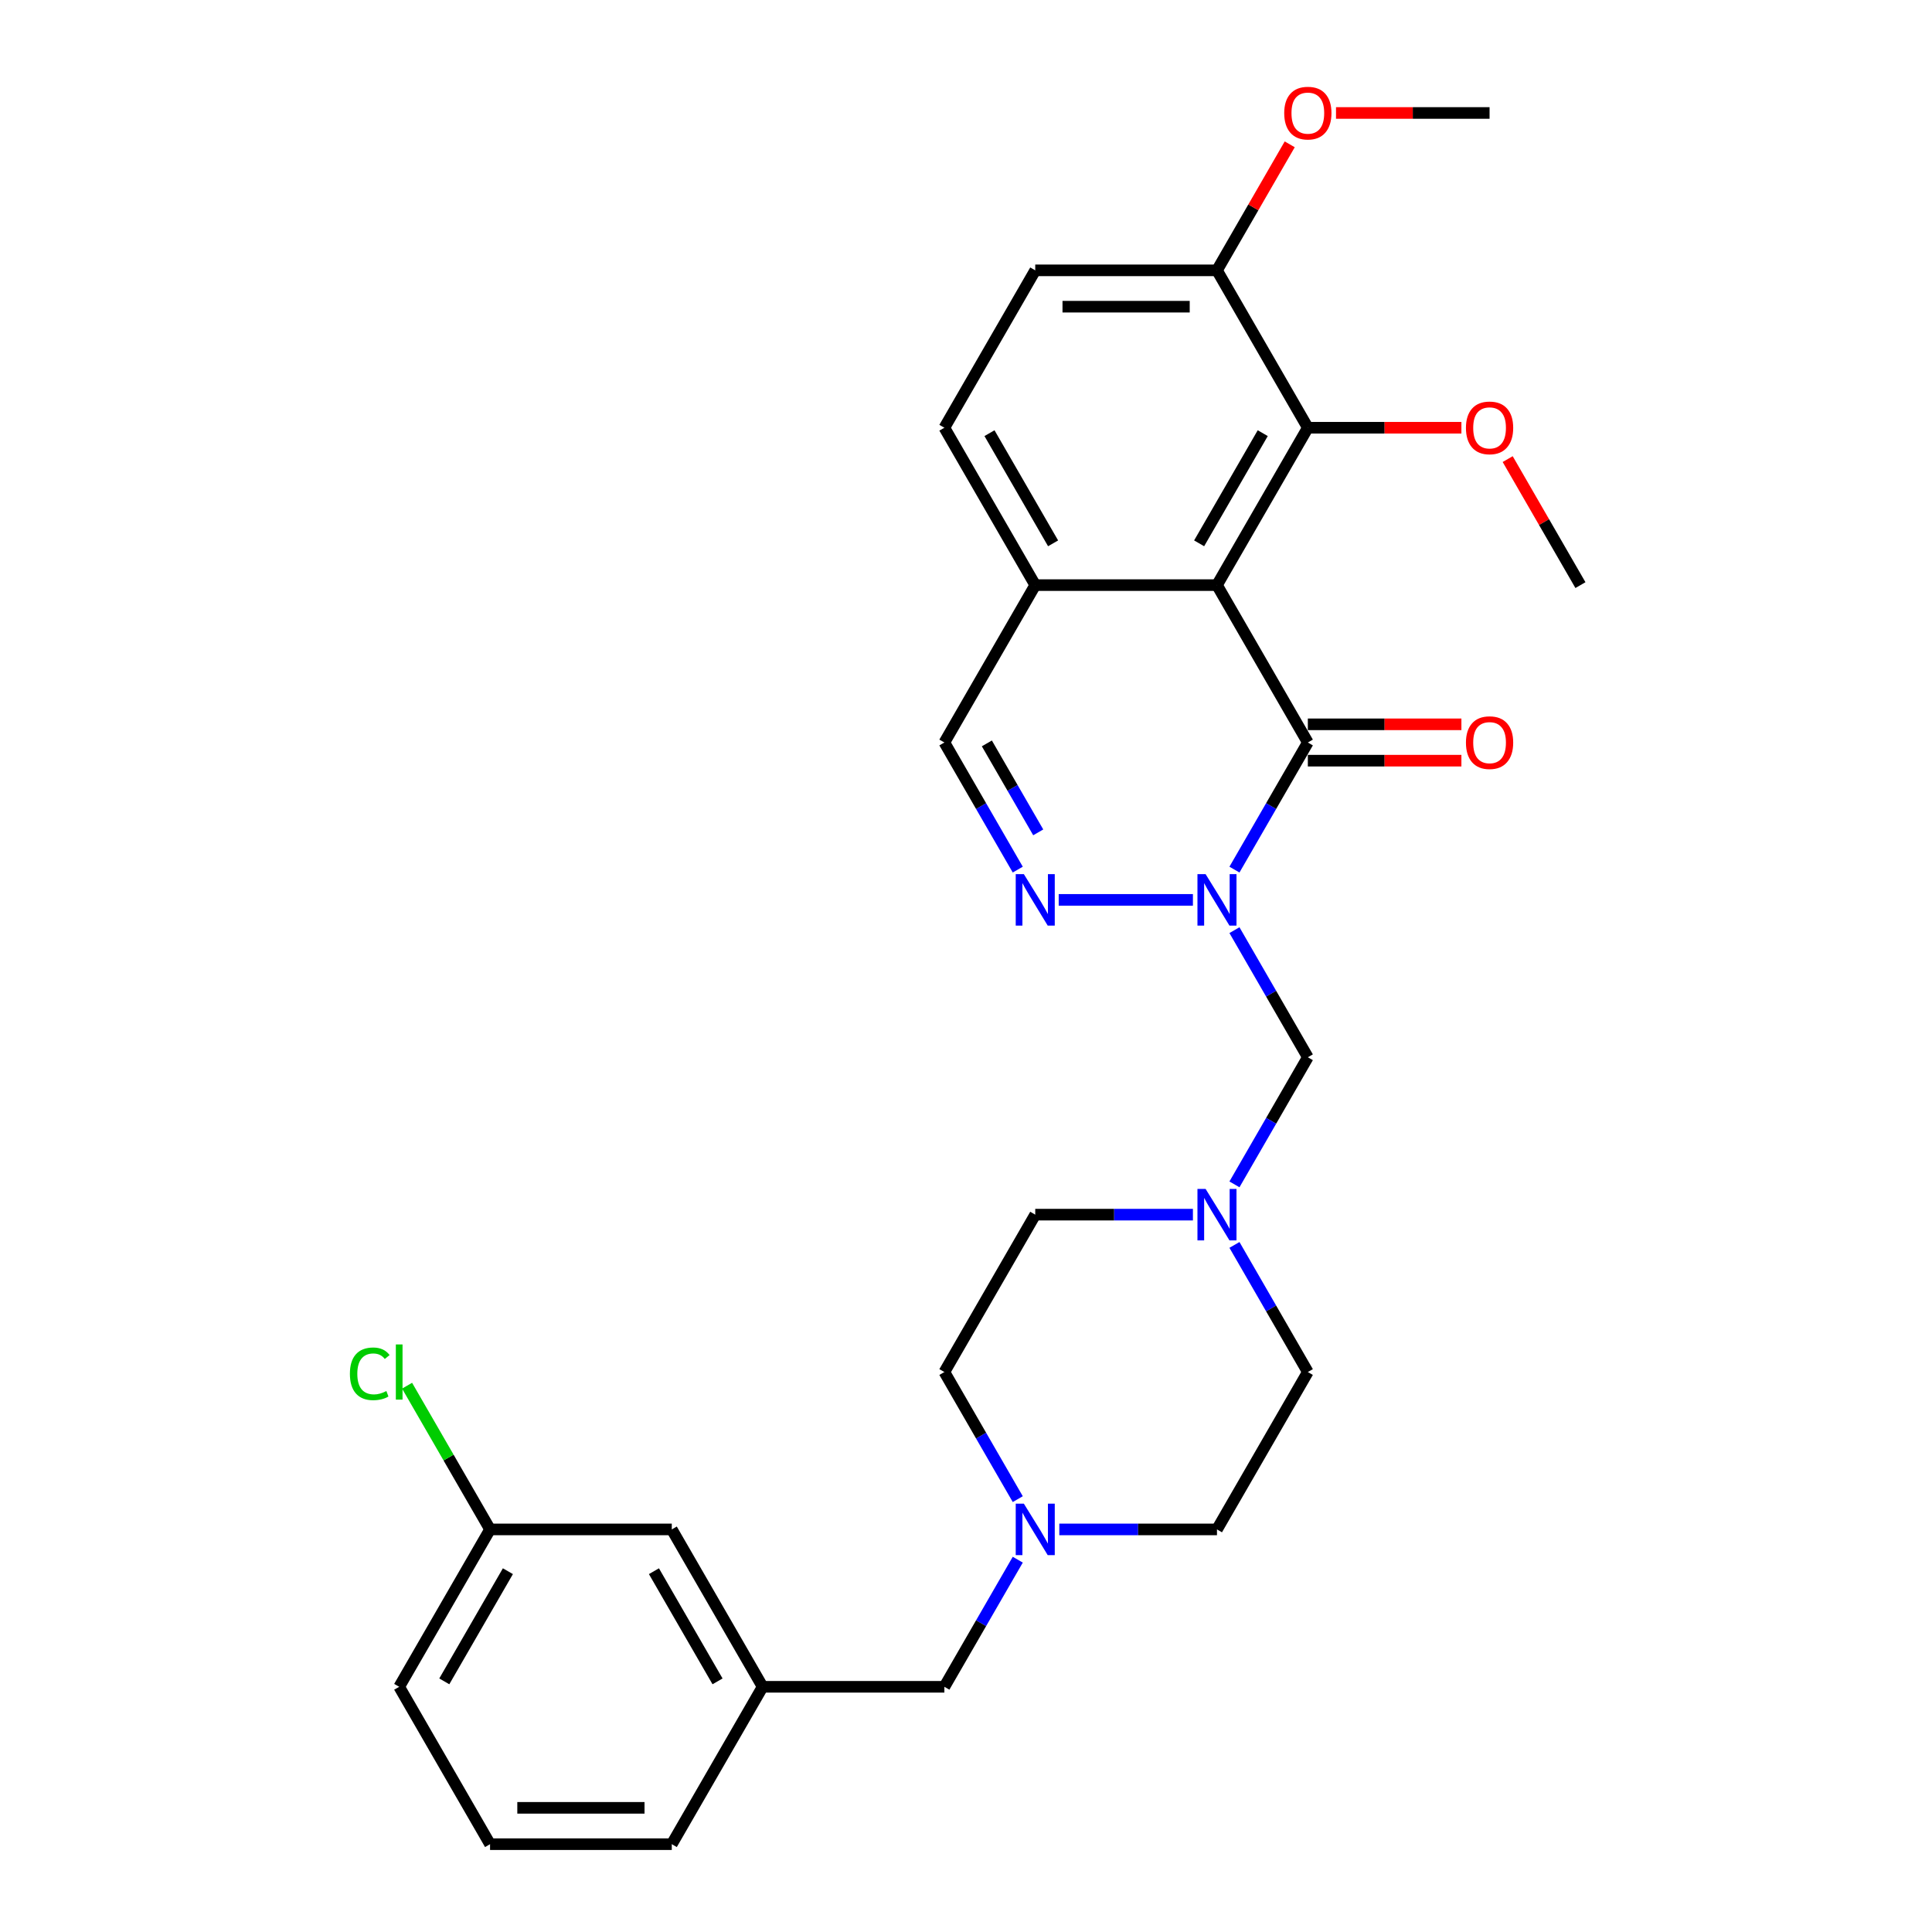 <?xml version='1.0' encoding='iso-8859-1'?>
<svg version='1.1' baseProfile='full'
              xmlns='http://www.w3.org/2000/svg'
                      xmlns:rdkit='http://www.rdkit.org/xml'
                      xmlns:xlink='http://www.w3.org/1999/xlink'
                  xml:space='preserve'
width='1000px' height='1000px' viewBox='0 0 1000 1000'>
<!-- END OF HEADER -->
<rect style='opacity:1.0;fill:#FFFFFF;stroke:none' width='1000' height='1000' x='0' y='0'> </rect>
<path class='bond-0' d='M 638.952,450.106 L 657.944,417.211' style='fill:none;fill-rule:evenodd;stroke:#0000FF;stroke-width:6px;stroke-linecap:butt;stroke-linejoin:miter;stroke-opacity:1' />
<path class='bond-0' d='M 657.944,417.211 L 676.936,384.316' style='fill:none;fill-rule:evenodd;stroke:#000000;stroke-width:6px;stroke-linecap:butt;stroke-linejoin:miter;stroke-opacity:1' />
<path class='bond-2' d='M 617.45,465.777 L 547.983,465.777' style='fill:none;fill-rule:evenodd;stroke:#0000FF;stroke-width:6px;stroke-linecap:butt;stroke-linejoin:miter;stroke-opacity:1' />
<path class='bond-4' d='M 638.952,481.448 L 657.944,514.343' style='fill:none;fill-rule:evenodd;stroke:#0000FF;stroke-width:6px;stroke-linecap:butt;stroke-linejoin:miter;stroke-opacity:1' />
<path class='bond-4' d='M 657.944,514.343 L 676.936,547.238' style='fill:none;fill-rule:evenodd;stroke:#000000;stroke-width:6px;stroke-linecap:butt;stroke-linejoin:miter;stroke-opacity:1' />
<path class='bond-1' d='M 676.936,384.316 L 629.904,302.854' style='fill:none;fill-rule:evenodd;stroke:#000000;stroke-width:6px;stroke-linecap:butt;stroke-linejoin:miter;stroke-opacity:1' />
<path class='bond-9' d='M 676.936,393.722 L 716.678,393.722' style='fill:none;fill-rule:evenodd;stroke:#000000;stroke-width:6px;stroke-linecap:butt;stroke-linejoin:miter;stroke-opacity:1' />
<path class='bond-9' d='M 716.678,393.722 L 756.42,393.722' style='fill:none;fill-rule:evenodd;stroke:#FF0000;stroke-width:6px;stroke-linecap:butt;stroke-linejoin:miter;stroke-opacity:1' />
<path class='bond-9' d='M 676.936,374.909 L 716.678,374.909' style='fill:none;fill-rule:evenodd;stroke:#000000;stroke-width:6px;stroke-linecap:butt;stroke-linejoin:miter;stroke-opacity:1' />
<path class='bond-9' d='M 716.678,374.909 L 756.42,374.909' style='fill:none;fill-rule:evenodd;stroke:#FF0000;stroke-width:6px;stroke-linecap:butt;stroke-linejoin:miter;stroke-opacity:1' />
<path class='bond-3' d='M 629.904,302.854 L 676.936,221.393' style='fill:none;fill-rule:evenodd;stroke:#000000;stroke-width:6px;stroke-linecap:butt;stroke-linejoin:miter;stroke-opacity:1' />
<path class='bond-3' d='M 620.667,281.229 L 653.589,224.206' style='fill:none;fill-rule:evenodd;stroke:#000000;stroke-width:6px;stroke-linecap:butt;stroke-linejoin:miter;stroke-opacity:1' />
<path class='bond-29' d='M 629.904,302.854 L 535.841,302.854' style='fill:none;fill-rule:evenodd;stroke:#000000;stroke-width:6px;stroke-linecap:butt;stroke-linejoin:miter;stroke-opacity:1' />
<path class='bond-7' d='M 526.793,450.106 L 507.801,417.211' style='fill:none;fill-rule:evenodd;stroke:#0000FF;stroke-width:6px;stroke-linecap:butt;stroke-linejoin:miter;stroke-opacity:1' />
<path class='bond-7' d='M 507.801,417.211 L 488.809,384.316' style='fill:none;fill-rule:evenodd;stroke:#000000;stroke-width:6px;stroke-linecap:butt;stroke-linejoin:miter;stroke-opacity:1' />
<path class='bond-7' d='M 537.388,430.831 L 524.093,407.805' style='fill:none;fill-rule:evenodd;stroke:#0000FF;stroke-width:6px;stroke-linecap:butt;stroke-linejoin:miter;stroke-opacity:1' />
<path class='bond-7' d='M 524.093,407.805 L 510.799,384.778' style='fill:none;fill-rule:evenodd;stroke:#000000;stroke-width:6px;stroke-linecap:butt;stroke-linejoin:miter;stroke-opacity:1' />
<path class='bond-10' d='M 676.936,221.393 L 629.904,139.931' style='fill:none;fill-rule:evenodd;stroke:#000000;stroke-width:6px;stroke-linecap:butt;stroke-linejoin:miter;stroke-opacity:1' />
<path class='bond-19' d='M 676.936,221.393 L 716.678,221.393' style='fill:none;fill-rule:evenodd;stroke:#000000;stroke-width:6px;stroke-linecap:butt;stroke-linejoin:miter;stroke-opacity:1' />
<path class='bond-19' d='M 716.678,221.393 L 756.42,221.393' style='fill:none;fill-rule:evenodd;stroke:#FF0000;stroke-width:6px;stroke-linecap:butt;stroke-linejoin:miter;stroke-opacity:1' />
<path class='bond-5' d='M 676.936,547.238 L 657.944,580.134' style='fill:none;fill-rule:evenodd;stroke:#000000;stroke-width:6px;stroke-linecap:butt;stroke-linejoin:miter;stroke-opacity:1' />
<path class='bond-5' d='M 657.944,580.134 L 638.952,613.029' style='fill:none;fill-rule:evenodd;stroke:#0000FF;stroke-width:6px;stroke-linecap:butt;stroke-linejoin:miter;stroke-opacity:1' />
<path class='bond-15' d='M 617.45,628.7 L 576.645,628.7' style='fill:none;fill-rule:evenodd;stroke:#0000FF;stroke-width:6px;stroke-linecap:butt;stroke-linejoin:miter;stroke-opacity:1' />
<path class='bond-15' d='M 576.645,628.7 L 535.841,628.7' style='fill:none;fill-rule:evenodd;stroke:#000000;stroke-width:6px;stroke-linecap:butt;stroke-linejoin:miter;stroke-opacity:1' />
<path class='bond-16' d='M 638.952,644.371 L 657.944,677.266' style='fill:none;fill-rule:evenodd;stroke:#0000FF;stroke-width:6px;stroke-linecap:butt;stroke-linejoin:miter;stroke-opacity:1' />
<path class='bond-16' d='M 657.944,677.266 L 676.936,710.161' style='fill:none;fill-rule:evenodd;stroke:#000000;stroke-width:6px;stroke-linecap:butt;stroke-linejoin:miter;stroke-opacity:1' />
<path class='bond-6' d='M 535.841,302.854 L 488.809,384.316' style='fill:none;fill-rule:evenodd;stroke:#000000;stroke-width:6px;stroke-linecap:butt;stroke-linejoin:miter;stroke-opacity:1' />
<path class='bond-11' d='M 535.841,302.854 L 488.809,221.393' style='fill:none;fill-rule:evenodd;stroke:#000000;stroke-width:6px;stroke-linecap:butt;stroke-linejoin:miter;stroke-opacity:1' />
<path class='bond-11' d='M 545.078,281.229 L 512.156,224.206' style='fill:none;fill-rule:evenodd;stroke:#000000;stroke-width:6px;stroke-linecap:butt;stroke-linejoin:miter;stroke-opacity:1' />
<path class='bond-8' d='M 548.295,791.623 L 589.099,791.623' style='fill:none;fill-rule:evenodd;stroke:#0000FF;stroke-width:6px;stroke-linecap:butt;stroke-linejoin:miter;stroke-opacity:1' />
<path class='bond-8' d='M 589.099,791.623 L 629.904,791.623' style='fill:none;fill-rule:evenodd;stroke:#000000;stroke-width:6px;stroke-linecap:butt;stroke-linejoin:miter;stroke-opacity:1' />
<path class='bond-12' d='M 526.793,807.294 L 507.801,840.189' style='fill:none;fill-rule:evenodd;stroke:#0000FF;stroke-width:6px;stroke-linecap:butt;stroke-linejoin:miter;stroke-opacity:1' />
<path class='bond-12' d='M 507.801,840.189 L 488.809,873.084' style='fill:none;fill-rule:evenodd;stroke:#000000;stroke-width:6px;stroke-linecap:butt;stroke-linejoin:miter;stroke-opacity:1' />
<path class='bond-30' d='M 526.793,775.952 L 507.801,743.056' style='fill:none;fill-rule:evenodd;stroke:#0000FF;stroke-width:6px;stroke-linecap:butt;stroke-linejoin:miter;stroke-opacity:1' />
<path class='bond-30' d='M 507.801,743.056 L 488.809,710.161' style='fill:none;fill-rule:evenodd;stroke:#000000;stroke-width:6px;stroke-linecap:butt;stroke-linejoin:miter;stroke-opacity:1' />
<path class='bond-23' d='M 629.904,139.931 L 648.733,107.318' style='fill:none;fill-rule:evenodd;stroke:#000000;stroke-width:6px;stroke-linecap:butt;stroke-linejoin:miter;stroke-opacity:1' />
<path class='bond-23' d='M 648.733,107.318 L 667.562,74.706' style='fill:none;fill-rule:evenodd;stroke:#FF0000;stroke-width:6px;stroke-linecap:butt;stroke-linejoin:miter;stroke-opacity:1' />
<path class='bond-31' d='M 629.904,139.931 L 535.841,139.931' style='fill:none;fill-rule:evenodd;stroke:#000000;stroke-width:6px;stroke-linecap:butt;stroke-linejoin:miter;stroke-opacity:1' />
<path class='bond-31' d='M 615.795,158.744 L 549.95,158.744' style='fill:none;fill-rule:evenodd;stroke:#000000;stroke-width:6px;stroke-linecap:butt;stroke-linejoin:miter;stroke-opacity:1' />
<path class='bond-13' d='M 488.809,221.393 L 535.841,139.931' style='fill:none;fill-rule:evenodd;stroke:#000000;stroke-width:6px;stroke-linecap:butt;stroke-linejoin:miter;stroke-opacity:1' />
<path class='bond-14' d='M 488.809,873.084 L 394.745,873.084' style='fill:none;fill-rule:evenodd;stroke:#000000;stroke-width:6px;stroke-linecap:butt;stroke-linejoin:miter;stroke-opacity:1' />
<path class='bond-20' d='M 394.745,873.084 L 347.714,791.623' style='fill:none;fill-rule:evenodd;stroke:#000000;stroke-width:6px;stroke-linecap:butt;stroke-linejoin:miter;stroke-opacity:1' />
<path class='bond-20' d='M 371.398,870.271 L 338.476,813.248' style='fill:none;fill-rule:evenodd;stroke:#000000;stroke-width:6px;stroke-linecap:butt;stroke-linejoin:miter;stroke-opacity:1' />
<path class='bond-25' d='M 394.745,873.084 L 347.714,954.545' style='fill:none;fill-rule:evenodd;stroke:#000000;stroke-width:6px;stroke-linecap:butt;stroke-linejoin:miter;stroke-opacity:1' />
<path class='bond-17' d='M 535.841,628.7 L 488.809,710.161' style='fill:none;fill-rule:evenodd;stroke:#000000;stroke-width:6px;stroke-linecap:butt;stroke-linejoin:miter;stroke-opacity:1' />
<path class='bond-18' d='M 676.936,710.161 L 629.904,791.623' style='fill:none;fill-rule:evenodd;stroke:#000000;stroke-width:6px;stroke-linecap:butt;stroke-linejoin:miter;stroke-opacity:1' />
<path class='bond-27' d='M 780.373,237.628 L 799.202,270.241' style='fill:none;fill-rule:evenodd;stroke:#FF0000;stroke-width:6px;stroke-linecap:butt;stroke-linejoin:miter;stroke-opacity:1' />
<path class='bond-27' d='M 799.202,270.241 L 818.031,302.854' style='fill:none;fill-rule:evenodd;stroke:#000000;stroke-width:6px;stroke-linecap:butt;stroke-linejoin:miter;stroke-opacity:1' />
<path class='bond-21' d='M 347.714,791.623 L 253.65,791.623' style='fill:none;fill-rule:evenodd;stroke:#000000;stroke-width:6px;stroke-linecap:butt;stroke-linejoin:miter;stroke-opacity:1' />
<path class='bond-22' d='M 253.65,791.623 L 232.175,754.427' style='fill:none;fill-rule:evenodd;stroke:#000000;stroke-width:6px;stroke-linecap:butt;stroke-linejoin:miter;stroke-opacity:1' />
<path class='bond-22' d='M 232.175,754.427 L 210.701,717.232' style='fill:none;fill-rule:evenodd;stroke:#00CC00;stroke-width:6px;stroke-linecap:butt;stroke-linejoin:miter;stroke-opacity:1' />
<path class='bond-32' d='M 253.65,791.623 L 206.618,873.084' style='fill:none;fill-rule:evenodd;stroke:#000000;stroke-width:6px;stroke-linecap:butt;stroke-linejoin:miter;stroke-opacity:1' />
<path class='bond-32' d='M 262.888,813.248 L 229.965,870.271' style='fill:none;fill-rule:evenodd;stroke:#000000;stroke-width:6px;stroke-linecap:butt;stroke-linejoin:miter;stroke-opacity:1' />
<path class='bond-28' d='M 691.516,58.47 L 731.258,58.47' style='fill:none;fill-rule:evenodd;stroke:#FF0000;stroke-width:6px;stroke-linecap:butt;stroke-linejoin:miter;stroke-opacity:1' />
<path class='bond-28' d='M 731.258,58.47 L 770.999,58.47' style='fill:none;fill-rule:evenodd;stroke:#000000;stroke-width:6px;stroke-linecap:butt;stroke-linejoin:miter;stroke-opacity:1' />
<path class='bond-24' d='M 253.65,954.545 L 347.714,954.545' style='fill:none;fill-rule:evenodd;stroke:#000000;stroke-width:6px;stroke-linecap:butt;stroke-linejoin:miter;stroke-opacity:1' />
<path class='bond-24' d='M 267.76,935.733 L 333.604,935.733' style='fill:none;fill-rule:evenodd;stroke:#000000;stroke-width:6px;stroke-linecap:butt;stroke-linejoin:miter;stroke-opacity:1' />
<path class='bond-26' d='M 253.65,954.545 L 206.618,873.084' style='fill:none;fill-rule:evenodd;stroke:#000000;stroke-width:6px;stroke-linecap:butt;stroke-linejoin:miter;stroke-opacity:1' />
<path  class='atom-0' d='M 624.016 452.458
L 632.745 466.567
Q 633.61 467.959, 635.002 470.48
Q 636.395 473.001, 636.47 473.152
L 636.47 452.458
L 640.007 452.458
L 640.007 479.096
L 636.357 479.096
L 626.988 463.67
Q 625.897 461.864, 624.731 459.795
Q 623.602 457.725, 623.263 457.086
L 623.263 479.096
L 619.802 479.096
L 619.802 452.458
L 624.016 452.458
' fill='#0000FF'/>
<path  class='atom-3' d='M 529.952 452.458
L 538.681 466.567
Q 539.547 467.959, 540.939 470.48
Q 542.331 473.001, 542.406 473.152
L 542.406 452.458
L 545.943 452.458
L 545.943 479.096
L 542.293 479.096
L 532.925 463.67
Q 531.834 461.864, 530.667 459.795
Q 529.538 457.725, 529.2 457.086
L 529.2 479.096
L 525.738 479.096
L 525.738 452.458
L 529.952 452.458
' fill='#0000FF'/>
<path  class='atom-6' d='M 624.016 615.38
L 632.745 629.49
Q 633.61 630.882, 635.002 633.403
Q 636.395 635.924, 636.47 636.074
L 636.47 615.38
L 640.007 615.38
L 640.007 642.019
L 636.357 642.019
L 626.988 626.593
Q 625.897 624.787, 624.731 622.717
Q 623.602 620.648, 623.263 620.008
L 623.263 642.019
L 619.802 642.019
L 619.802 615.38
L 624.016 615.38
' fill='#0000FF'/>
<path  class='atom-9' d='M 529.952 778.303
L 538.681 792.413
Q 539.547 793.805, 540.939 796.326
Q 542.331 798.847, 542.406 798.997
L 542.406 778.303
L 545.943 778.303
L 545.943 804.942
L 542.293 804.942
L 532.925 789.516
Q 531.834 787.71, 530.667 785.64
Q 529.538 783.571, 529.2 782.931
L 529.2 804.942
L 525.738 804.942
L 525.738 778.303
L 529.952 778.303
' fill='#0000FF'/>
<path  class='atom-10' d='M 758.771 384.391
Q 758.771 377.995, 761.932 374.42
Q 765.092 370.846, 770.999 370.846
Q 776.907 370.846, 780.067 374.42
Q 783.228 377.995, 783.228 384.391
Q 783.228 390.863, 780.03 394.55
Q 776.831 398.199, 770.999 398.199
Q 765.13 398.199, 761.932 394.55
Q 758.771 390.9, 758.771 384.391
M 770.999 395.189
Q 775.063 395.189, 777.245 392.48
Q 779.465 389.734, 779.465 384.391
Q 779.465 379.161, 777.245 376.527
Q 775.063 373.856, 770.999 373.856
Q 766.936 373.856, 764.716 376.49
Q 762.534 379.123, 762.534 384.391
Q 762.534 389.771, 764.716 392.48
Q 766.936 395.189, 770.999 395.189
' fill='#FF0000'/>
<path  class='atom-20' d='M 758.771 221.468
Q 758.771 215.072, 761.932 211.497
Q 765.092 207.923, 770.999 207.923
Q 776.907 207.923, 780.067 211.497
Q 783.228 215.072, 783.228 221.468
Q 783.228 227.94, 780.03 231.627
Q 776.831 235.277, 770.999 235.277
Q 765.13 235.277, 761.932 231.627
Q 758.771 227.977, 758.771 221.468
M 770.999 232.267
Q 775.063 232.267, 777.245 229.558
Q 779.465 226.811, 779.465 221.468
Q 779.465 216.238, 777.245 213.604
Q 775.063 210.933, 770.999 210.933
Q 766.936 210.933, 764.716 213.567
Q 762.534 216.201, 762.534 221.468
Q 762.534 226.849, 764.716 229.558
Q 766.936 232.267, 770.999 232.267
' fill='#FF0000'/>
<path  class='atom-23' d='M 181.108 711.083
Q 181.108 704.461, 184.194 700.999
Q 187.317 697.5, 193.224 697.5
Q 198.717 697.5, 201.652 701.376
L 199.169 703.408
Q 197.024 700.586, 193.224 700.586
Q 189.198 700.586, 187.053 703.295
Q 184.946 705.966, 184.946 711.083
Q 184.946 716.351, 187.128 719.06
Q 189.348 721.769, 193.638 721.769
Q 196.572 721.769, 199.996 720
L 201.05 722.822
Q 199.658 723.725, 197.551 724.252
Q 195.444 724.779, 193.111 724.779
Q 187.317 724.779, 184.194 721.242
Q 181.108 717.705, 181.108 711.083
' fill='#00CC00'/>
<path  class='atom-23' d='M 204.888 695.882
L 208.349 695.882
L 208.349 724.44
L 204.888 724.44
L 204.888 695.882
' fill='#00CC00'/>
<path  class='atom-24' d='M 664.708 58.545
Q 664.708 52.149, 667.868 48.575
Q 671.029 45, 676.936 45
Q 682.843 45, 686.004 48.575
Q 689.164 52.149, 689.164 58.545
Q 689.164 65.017, 685.966 68.704
Q 682.768 72.354, 676.936 72.354
Q 671.066 72.354, 667.868 68.704
Q 664.708 65.055, 664.708 58.545
M 676.936 69.344
Q 680.999 69.344, 683.182 66.635
Q 685.402 63.888, 685.402 58.545
Q 685.402 53.315, 683.182 50.682
Q 680.999 48.01, 676.936 48.01
Q 672.872 48.01, 670.652 50.644
Q 668.47 53.278, 668.47 58.545
Q 668.47 63.926, 670.652 66.635
Q 672.872 69.344, 676.936 69.344
' fill='#FF0000'/>
</svg>
